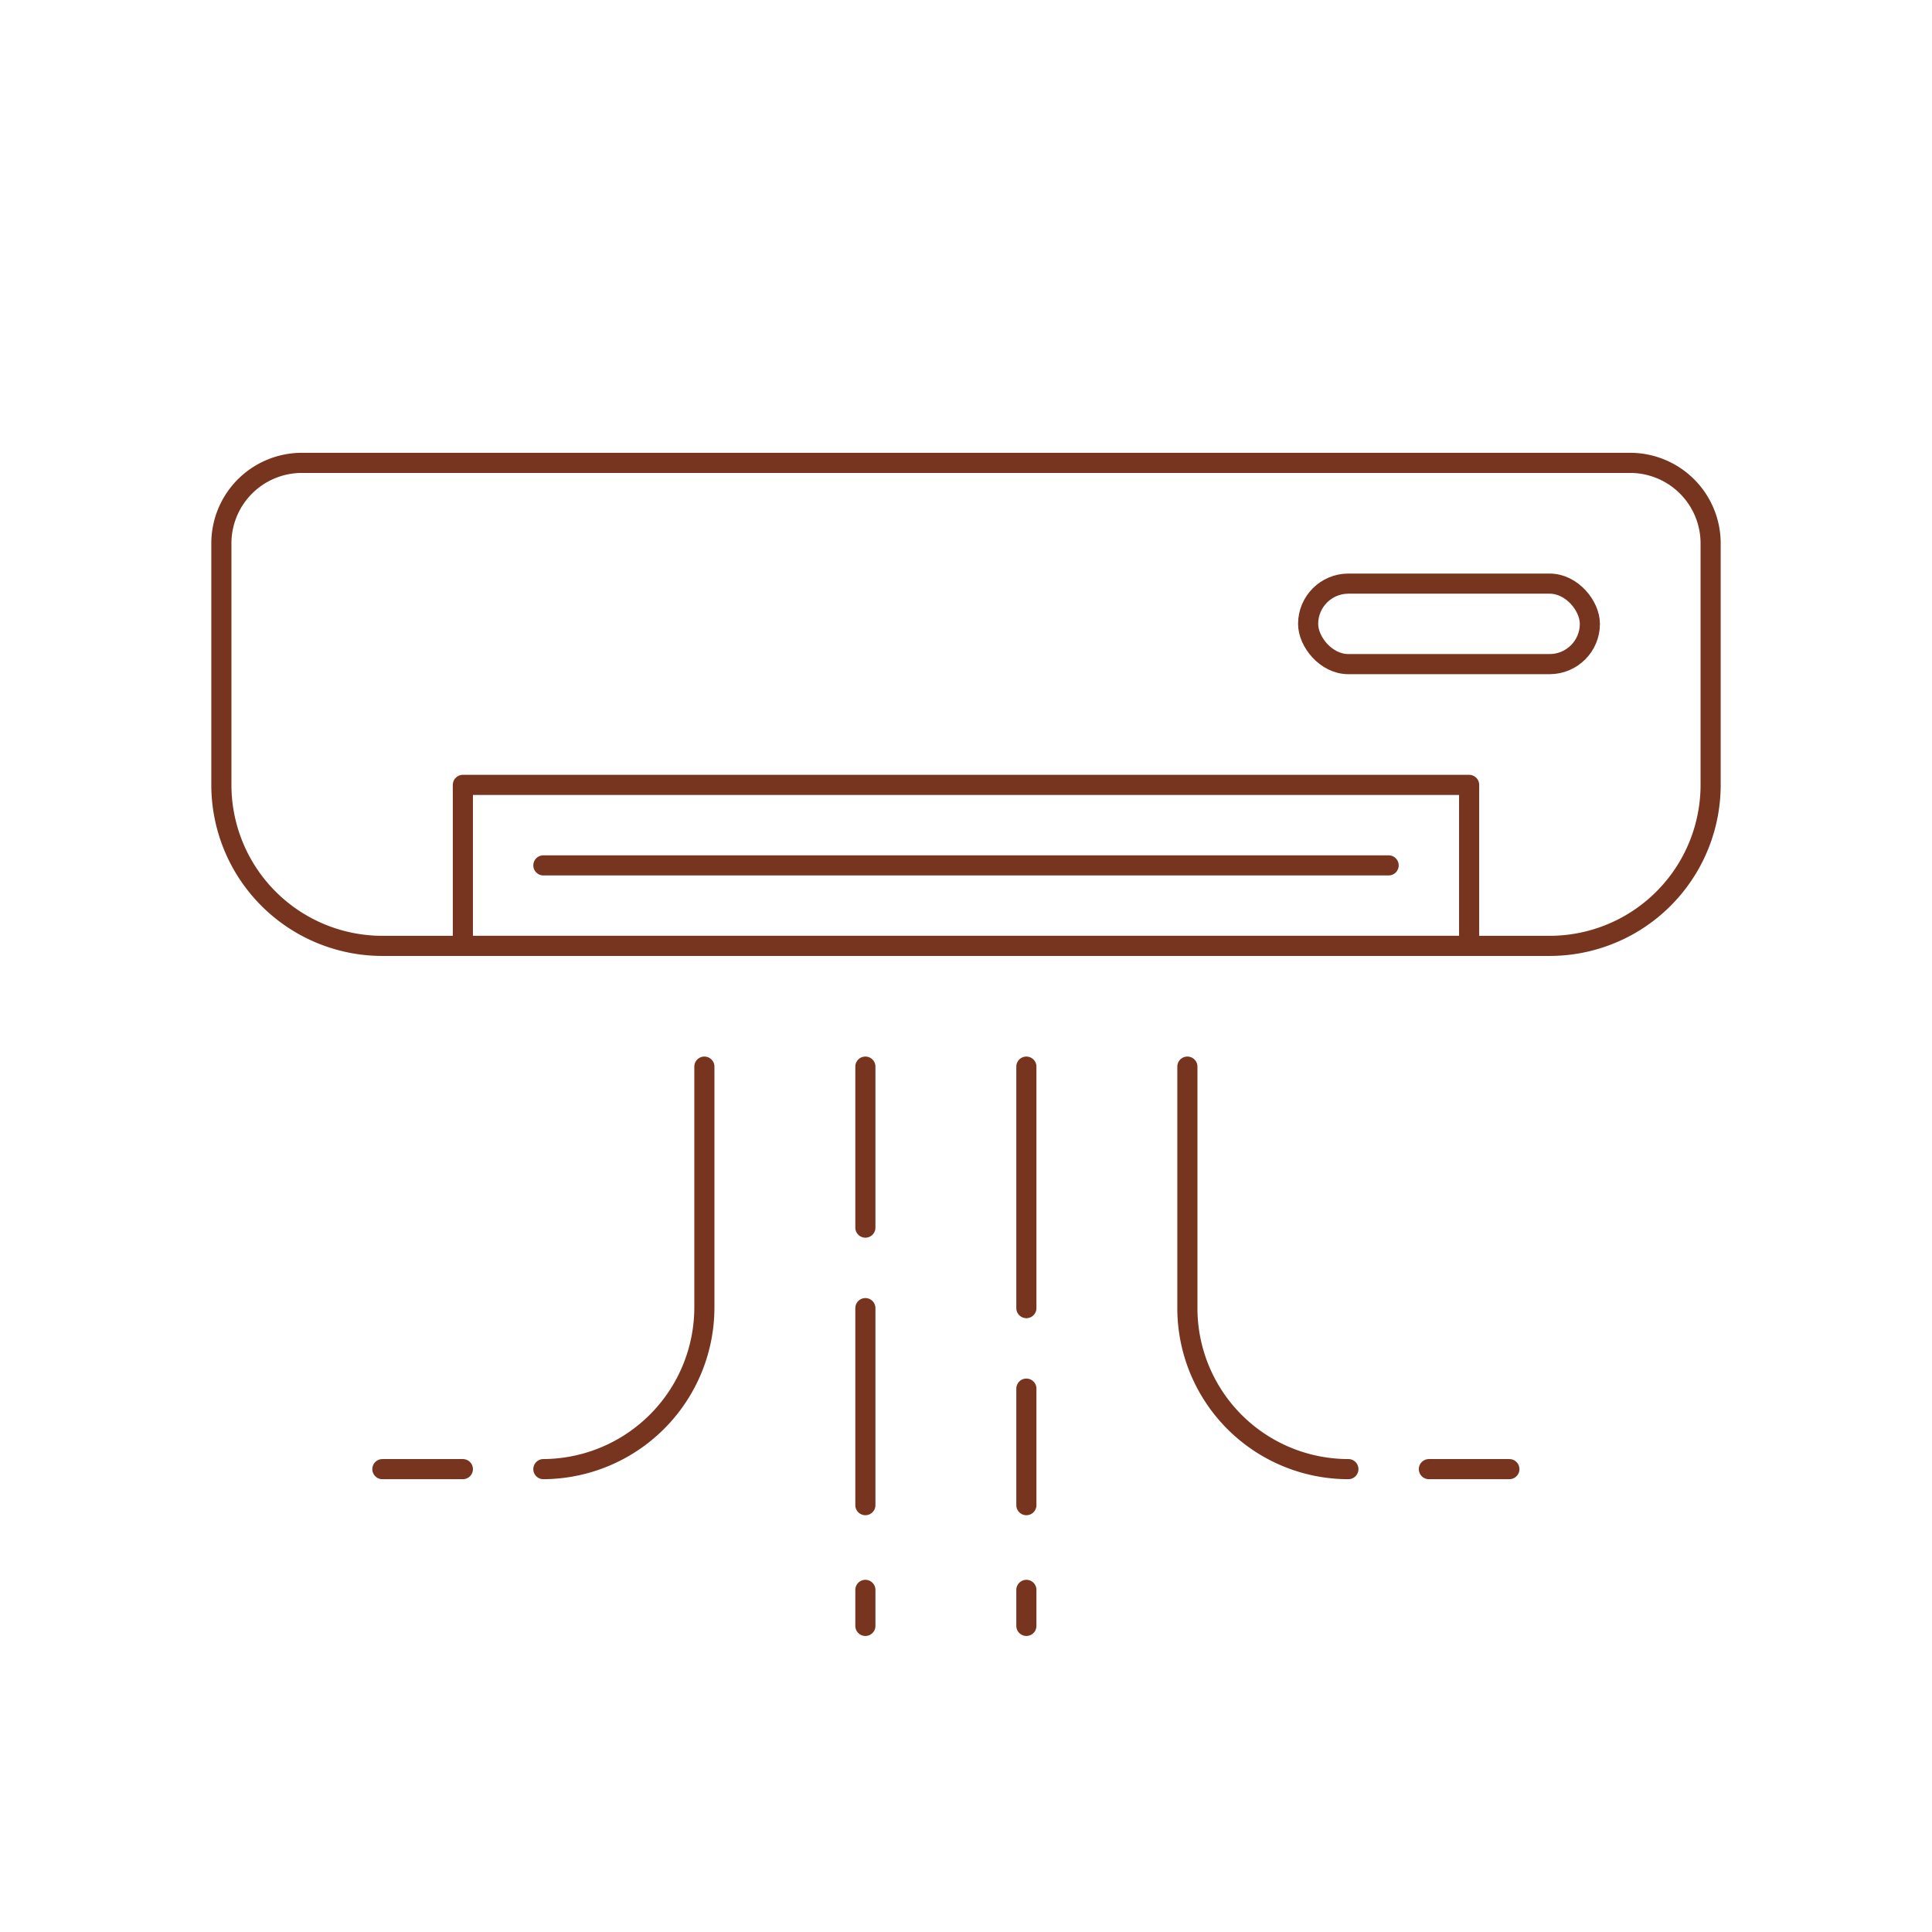 <?xml version="1.0" encoding="UTF-8"?> <svg xmlns="http://www.w3.org/2000/svg" xmlns:xlink="http://www.w3.org/1999/xlink" id="Layer_1" data-name="Layer 1" width="48" height="48" viewBox="0 0 48 48"><defs><style> .cls-1, .cls-3 { fill: none; } .cls-2 { clip-path: url(#clip-path); } .cls-3 { stroke: #77351f; stroke-linecap: round; stroke-linejoin: round; stroke-width: 0.5px; } </style><clipPath id="clip-path"><rect class="cls-1" width="48" height="48"></rect></clipPath></defs><g class="cls-2"><g><path class="cls-3" d="M38.5,23.5H9.5a4,4,0,0,1-4-4v-6a2,2,0,0,1,2-2h33a2,2,0,0,1,2,2v6A4,4,0,0,1,38.5,23.5Z"></path><rect class="cls-3" x="11.5" y="19.5" width="25" height="4"></rect><line class="cls-3" x1="13.5" y1="21.5" x2="34.5" y2="21.5"></line><rect class="cls-3" x="32.5" y="14.5" width="7" height="2" rx="1"></rect><line class="cls-3" x1="21.5" y1="26.5" x2="21.5" y2="30.5"></line><line class="cls-3" x1="25.5" y1="26.5" x2="25.5" y2="32.5"></line><path class="cls-3" d="M29.5,26.5v6a4,4,0,0,0,4,4h0"></path><path class="cls-3" d="M17.5,26.5v5.96A4.02,4.02,0,0,1,13.5,36.5h0"></path><line class="cls-3" x1="25.5" y1="34.5" x2="25.5" y2="37.395"></line><line class="cls-3" x1="21.5" y1="32.5" x2="21.5" y2="37.395"></line><line class="cls-3" x1="25.5" y1="39.5" x2="25.5" y2="40.395"></line><line class="cls-3" x1="21.5" y1="39.5" x2="21.5" y2="40.395"></line><line class="cls-3" x1="11.5" y1="36.5" x2="9.5" y2="36.5"></line><line class="cls-3" x1="37.5" y1="36.5" x2="35.5" y2="36.5"></line></g></g></svg> 